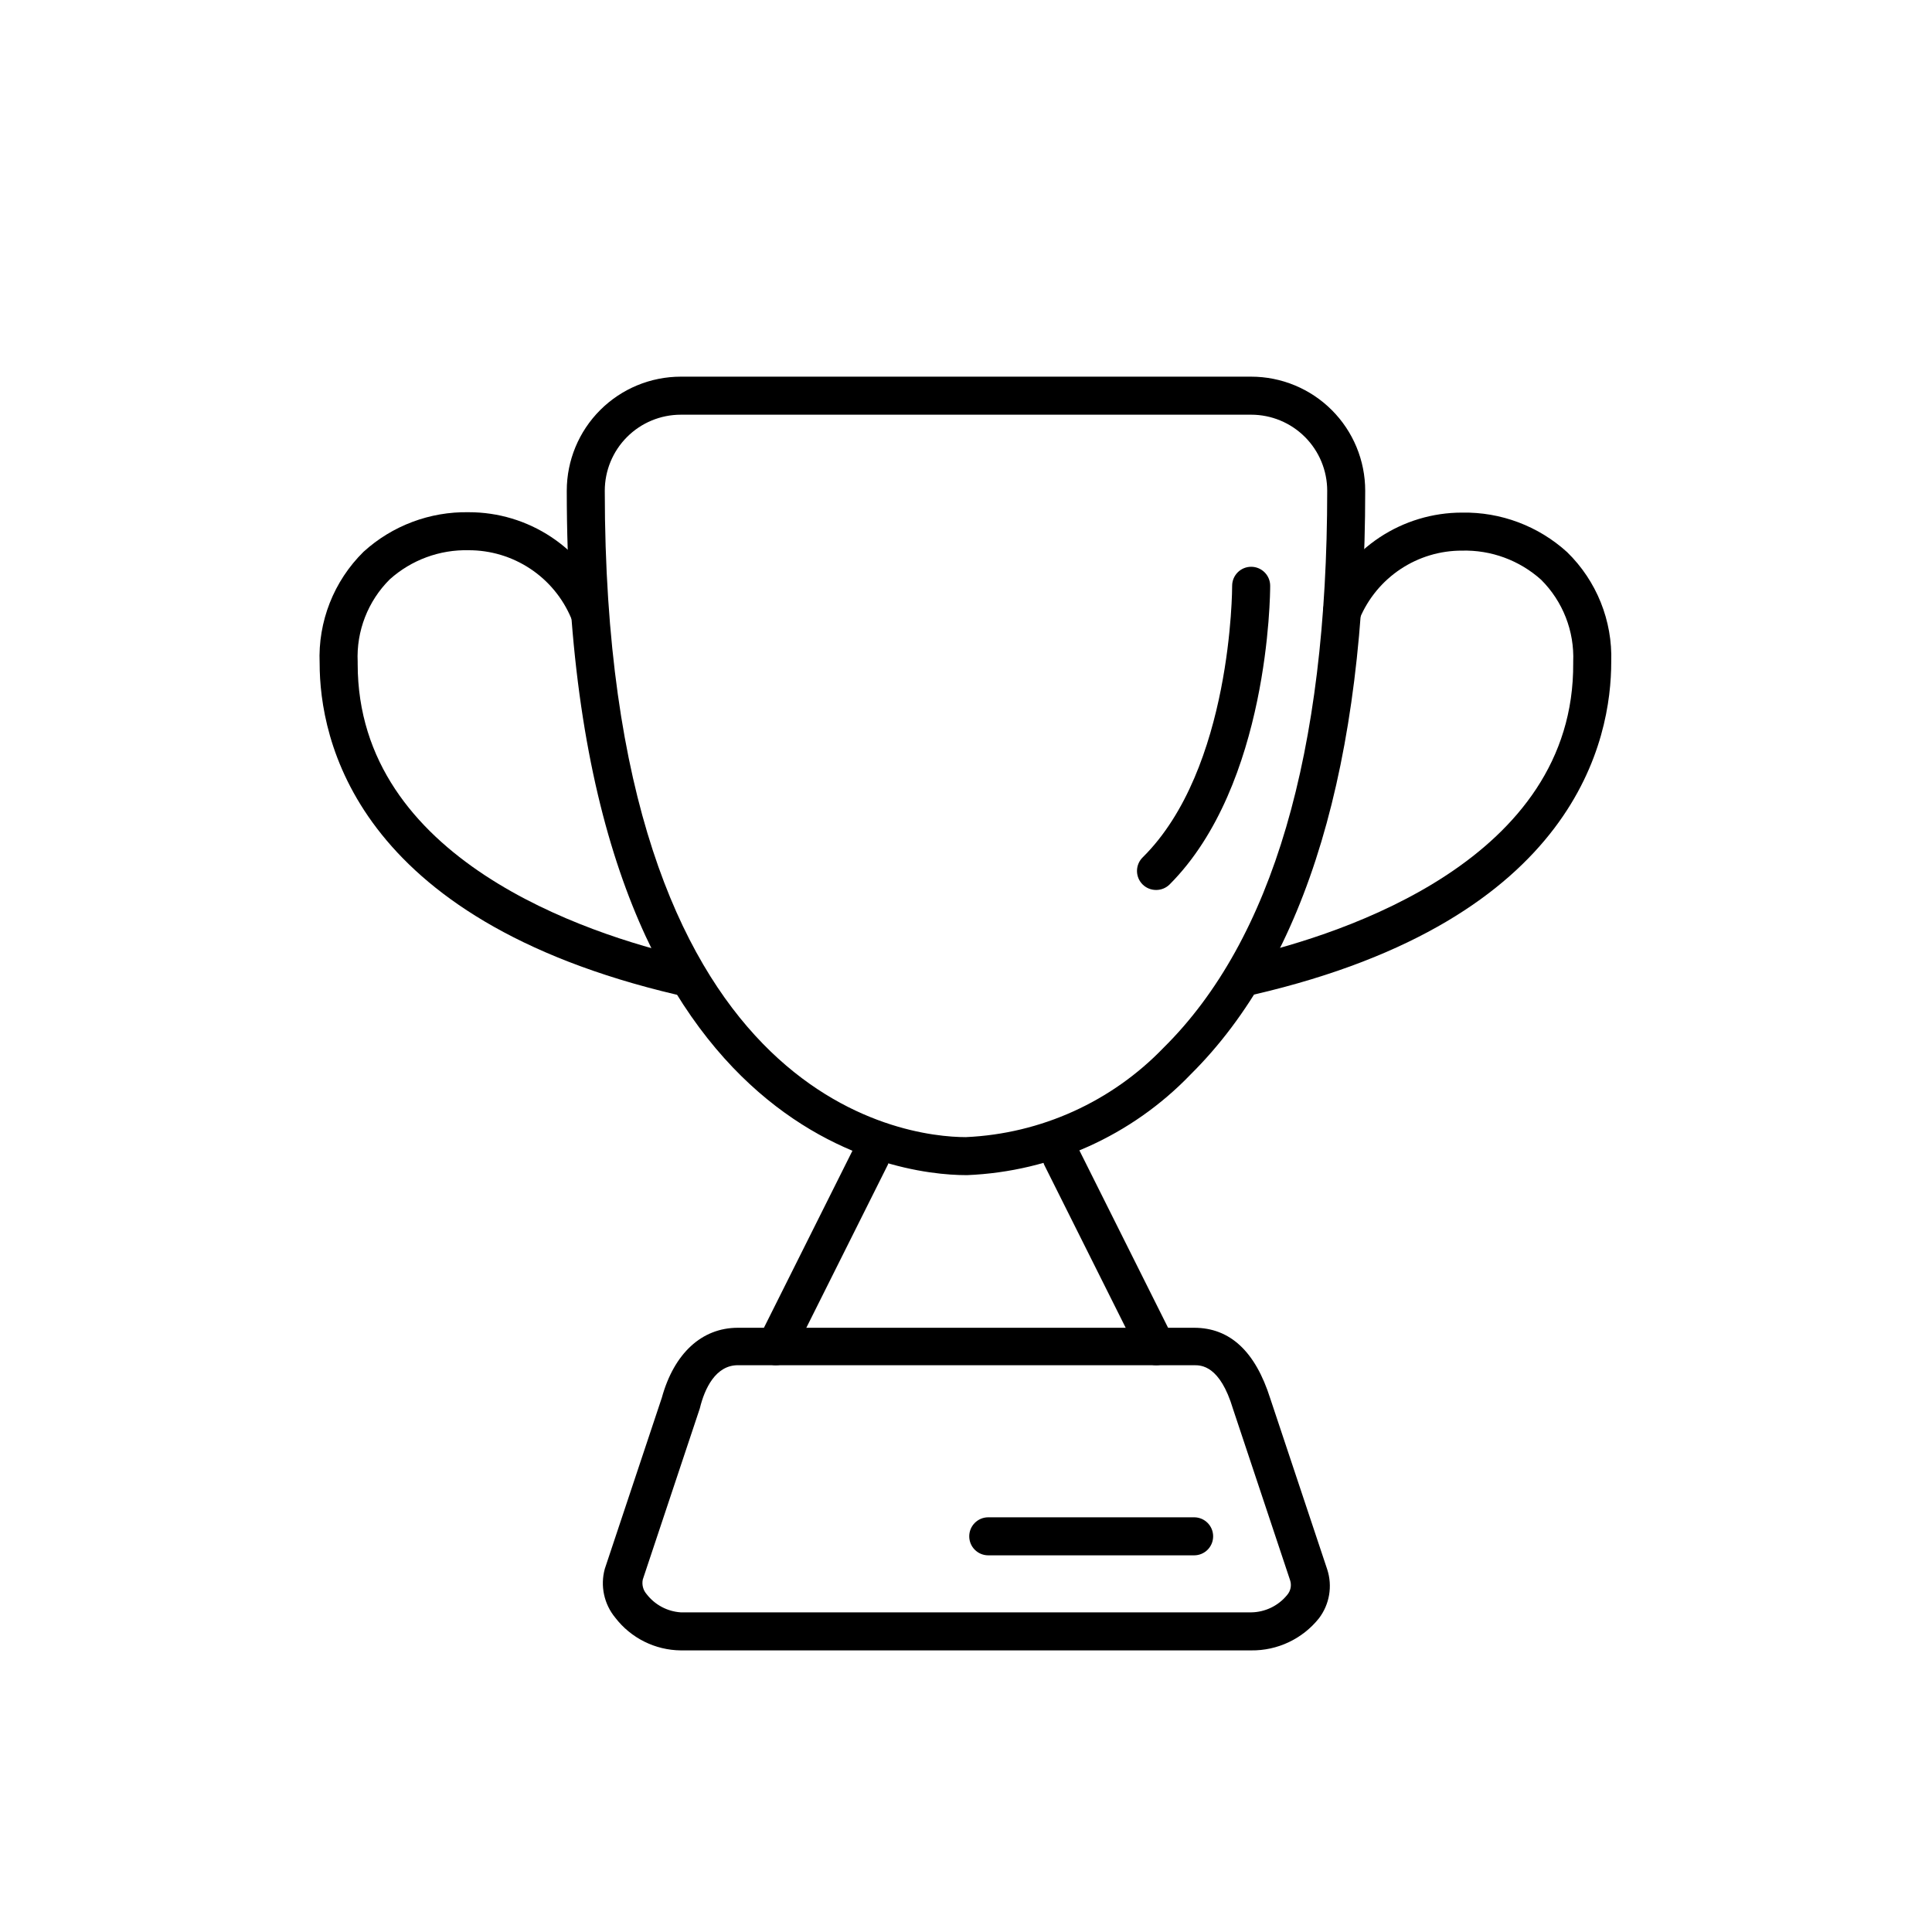 <?xml version="1.0" encoding="UTF-8"?>
<!-- Uploaded to: SVG Repo, www.svgrepo.com, Generator: SVG Repo Mixer Tools -->
<svg fill="#000000" width="800px" height="800px" version="1.1" viewBox="144 144 512 512" xmlns="http://www.w3.org/2000/svg">
 <g>
  <path d="m400.3 455.42h-0.301c-17.734 0-105.8-9.574-105.8-181.37 0-8.02 3.184-15.707 8.852-21.375 5.672-5.668 13.359-8.855 21.375-8.855h151.14c8.016 0 15.707 3.188 21.375 8.855 5.668 5.668 8.852 13.355 8.852 21.375 0 72.195-15.566 124.29-46.301 154.72h0.004c-15.562 16.18-36.77 25.727-59.199 26.652zm-75.875-201.52c-5.344 0-10.469 2.121-14.25 5.902-3.777 3.777-5.902 8.906-5.902 14.25 0 162.28 79.703 171.3 95.723 171.3l0.004-0.004c19.859-0.898 38.617-9.395 52.395-23.727 28.77-28.465 43.328-78.141 43.328-147.57 0-5.344-2.125-10.473-5.902-14.25-3.781-3.781-8.906-5.902-14.25-5.902z"/>
  <path d="m349.62 505.8c-0.789 0.012-1.57-0.18-2.266-0.551-2.473-1.258-3.461-4.277-2.219-6.754l25.191-50.383v0.004c1.359-2.262 4.234-3.09 6.59-1.898 2.356 1.191 3.391 3.996 2.379 6.434l-25.191 50.383v-0.004c-0.855 1.695-2.586 2.766-4.484 2.769z"/>
  <path d="m475.57 581.37h-151.14c-6.816-0.062-13.227-3.258-17.379-8.668-2.981-3.606-4.012-8.438-2.773-12.945l15.113-45.344c3.223-11.688 10.531-18.539 20.152-18.539h120.92c9.523 0 16.223 6.297 20.152 18.691l15.113 45.344v-0.004c1.445 4.434 0.617 9.297-2.219 13-4.356 5.43-10.973 8.555-17.934 8.465zm-136.03-75.574c-5.894 0-8.816 6.195-10.078 11.438l-15.113 45.344c-0.293 1.379 0.078 2.816 1.008 3.879 2.188 2.84 5.492 4.602 9.066 4.836h151.14c3.695-0.043 7.184-1.723 9.523-4.582 0.945-1.074 1.254-2.57 0.805-3.93l-15.113-45.344c-3.477-11.641-8.465-11.641-10.328-11.641z"/>
  <path d="m450.38 505.8c-1.898-0.004-3.629-1.074-4.484-2.769l-25.191-50.383 0.004 0.004c-1.016-2.438 0.02-5.242 2.375-6.434s5.231-0.363 6.59 1.898l25.191 50.383v-0.004c1.242 2.477 0.254 5.496-2.215 6.754-0.699 0.371-1.48 0.562-2.269 0.551z"/>
  <path d="m450.38 379.85c-1.34 0.008-2.625-0.52-3.578-1.461-0.953-0.949-1.488-2.234-1.488-3.578s0.535-2.633 1.488-3.578c23.73-23.426 23.73-71.488 23.73-71.992 0-2.785 2.258-5.039 5.039-5.039s5.039 2.254 5.039 5.039c0 2.168-0.301 52.75-26.652 79.148-0.953 0.941-2.238 1.469-3.578 1.461z"/>
  <path d="m475.22 407.61c-2.785 0.305-5.289-1.699-5.594-4.484-0.305-2.781 1.703-5.285 4.484-5.59 26.199-6.098 87.16-25.844 86.805-77.789v-0.352c0.344-8.129-2.746-16.027-8.512-21.766-5.746-5.152-13.246-7.91-20.961-7.707-5.789-0.016-11.449 1.688-16.273 4.887-4.824 3.203-8.594 7.758-10.832 13.098-1.082 2.574-4.051 3.781-6.625 2.695-2.574-1.086-3.777-4.051-2.695-6.625 3.031-7.156 8.102-13.262 14.578-17.555 6.481-4.289 14.078-6.578 21.848-6.578 10.285-0.191 20.254 3.559 27.863 10.48 7.809 7.613 12.051 18.168 11.688 29.07 0 20.152-8.816 68.215-94.617 88.168v-0.004c-0.383 0.066-0.77 0.082-1.156 0.051z"/>
  <path d="m324.43 407.61c-0.367 0.051-0.738 0.051-1.105 0-85.598-20.102-94.617-68.062-94.617-87.812-0.477-11.062 3.75-21.805 11.637-29.574 7.609-6.922 17.578-10.668 27.863-10.48 7.773-0.012 15.379 2.269 21.859 6.562s11.547 10.406 14.566 17.57c0.582 1.242 0.637 2.664 0.145 3.945-0.488 1.277-1.477 2.305-2.738 2.84-1.262 0.531-2.688 0.531-3.945-0.008-1.262-0.539-2.246-1.566-2.734-2.848-2.25-5.34-6.027-9.895-10.859-13.094-4.832-3.199-10.5-4.902-16.293-4.891-7.699-0.188-15.176 2.57-20.91 7.707-5.793 5.762-8.887 13.703-8.512 21.867v0.555c0 51.84 60.809 71.59 87.008 77.684 2.781 0.32 4.777 2.836 4.457 5.621-0.32 2.781-2.836 4.777-5.617 4.457z"/>
  <path d="m460.46 556.18h-54.562c-2.785 0-5.039-2.254-5.039-5.039 0-2.781 2.254-5.039 5.039-5.039h54.562c2.781 0 5.035 2.258 5.035 5.039 0 2.785-2.254 5.039-5.035 5.039z"/>
 </g>
</svg>